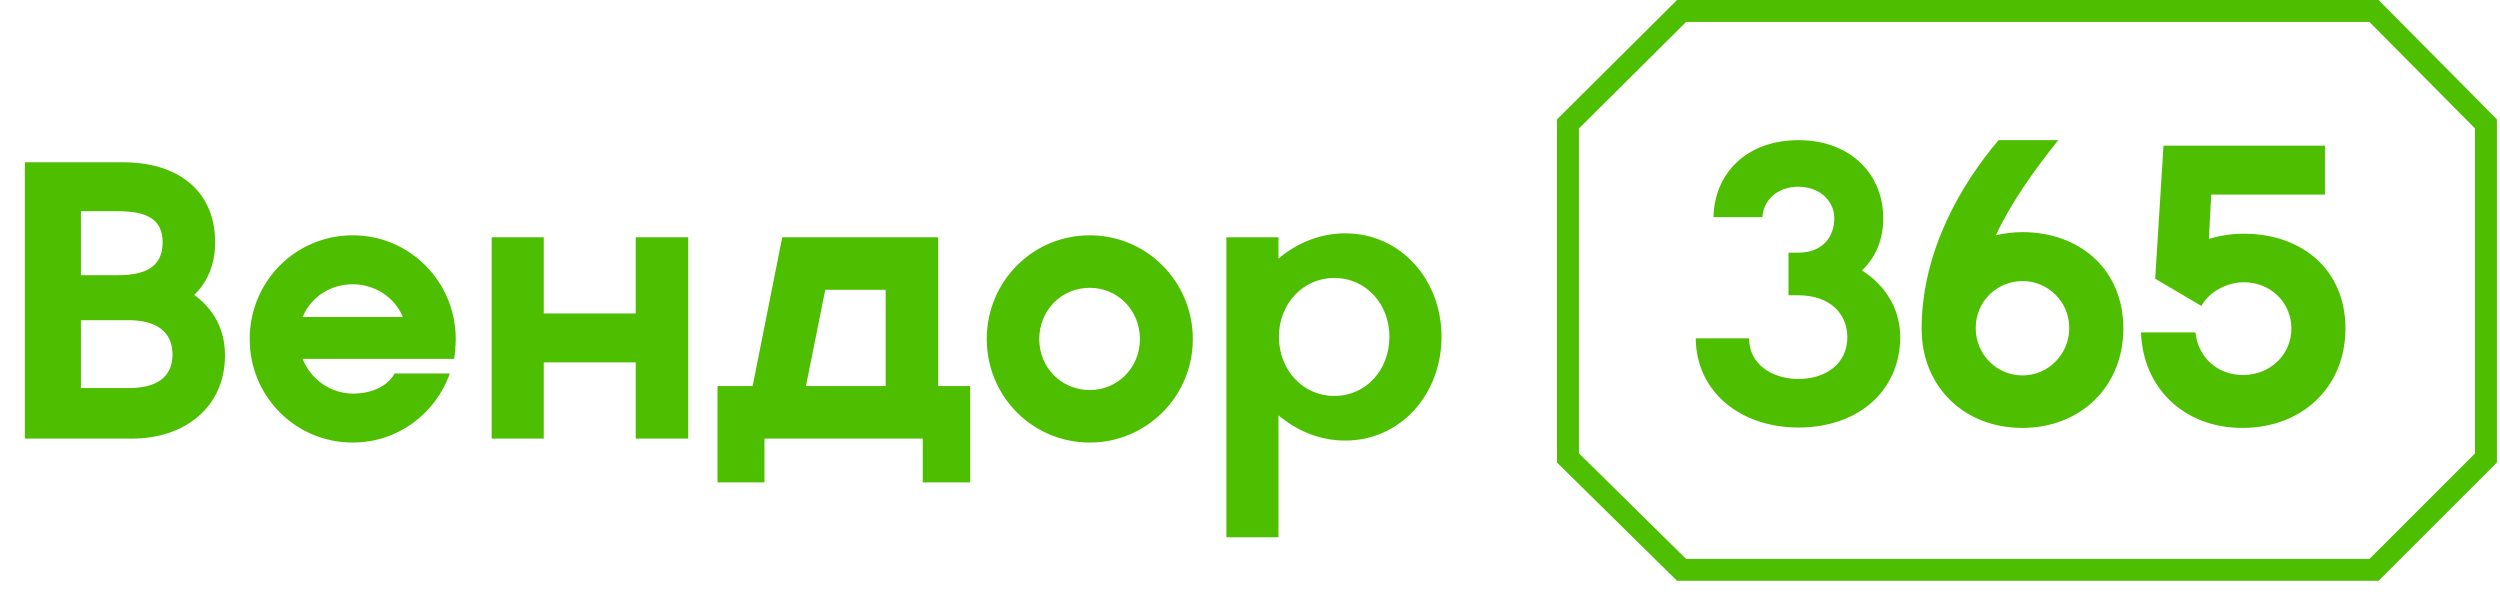 <svg width="114" height="27" viewBox="0 0 114 27" fill="none" xmlns="http://www.w3.org/2000/svg">
<path d="M8.856 13.448C9.702 14.06 10.26 14.978 10.26 16.202C10.26 18.596 8.388 20 6.03 20H1.134V7.4H5.616C8.028 7.4 9.81 8.624 9.81 11.054C9.81 12.08 9.45 12.872 8.856 13.448ZM5.382 9.632H3.69V12.548H5.382C6.57 12.548 7.416 12.206 7.416 11.054C7.416 9.92 6.57 9.632 5.382 9.632ZM5.868 17.696C7.074 17.696 7.866 17.246 7.866 16.166C7.866 15.086 7.074 14.6 5.868 14.6H3.69V17.696H5.868ZM13.799 16.364C14.177 17.318 15.095 17.948 16.102 17.948C17.075 17.948 17.741 17.516 17.992 17.03H20.512C19.864 18.866 18.137 20.18 16.084 20.18C13.475 20.18 11.386 18.074 11.386 15.464C11.386 12.836 13.475 10.73 16.084 10.73C18.677 10.73 20.782 12.836 20.782 15.464C20.782 15.716 20.747 16.13 20.71 16.364H13.799ZM16.084 12.962C15.076 12.962 14.177 13.538 13.799 14.456H18.37C17.992 13.538 17.075 12.962 16.084 12.962ZM28.989 10.82H31.383V20H28.989V16.526H24.795V20H22.419V10.82H24.795V14.294H28.989V10.82ZM42.78 17.606H44.238V21.998H42.078V20H34.86V21.998H32.718V17.606H34.32L35.67 10.82H42.78V17.606ZM36.75 17.606H40.386V13.214H37.632L36.75 17.606ZM49.694 20.18C47.084 20.18 44.996 18.074 44.996 15.464C44.996 12.836 47.084 10.73 49.694 10.73C52.286 10.73 54.392 12.836 54.392 15.464C54.392 18.074 52.286 20.18 49.694 20.18ZM49.694 17.786C50.972 17.786 51.98 16.76 51.98 15.464C51.98 14.15 50.972 13.124 49.694 13.124C48.398 13.124 47.39 14.15 47.39 15.464C47.39 16.76 48.398 17.786 49.694 17.786ZM61.341 10.64C63.861 10.64 65.733 12.746 65.733 15.356C65.733 17.984 63.861 20.09 61.341 20.09C60.207 20.09 59.145 19.658 58.299 18.938V24.5H55.923V10.82H58.299V11.792C59.145 11.072 60.207 10.64 61.341 10.64ZM60.837 18.056C62.295 18.056 63.357 16.868 63.357 15.356C63.357 13.862 62.295 12.674 60.837 12.674C59.415 12.674 58.317 13.862 58.317 15.356C58.317 16.868 59.415 18.056 60.837 18.056Z" fill="#4DBF00"/>
<path d="M108.254 0.5L113.359 5.649V20.885L108.255 25.986H76.679L71.5 20.883V5.651L76.68 0.5H108.254Z" stroke="#4DBF00"/>
<path d="M84.904 12.331C85.984 13.015 86.65 14.095 86.65 15.373C86.65 17.749 84.814 19.495 82.006 19.495C79.396 19.495 77.344 17.893 77.326 15.427H79.756C79.756 16.615 80.818 17.281 82.006 17.281C83.248 17.281 84.238 16.597 84.238 15.373C84.238 14.293 83.428 13.465 82.006 13.465H81.556V11.521H82.006C83.158 11.521 83.644 10.747 83.644 9.955C83.644 9.145 82.96 8.515 82.006 8.515C81.052 8.515 80.404 9.127 80.368 9.901H78.136C78.172 7.921 79.63 6.391 82.006 6.391C84.4 6.391 85.876 7.957 85.876 9.955C85.876 10.927 85.534 11.737 84.904 12.331ZM92.216 10.585C94.862 10.585 96.825 12.313 96.825 14.977C96.825 17.641 94.862 19.513 92.216 19.513C89.552 19.513 87.626 17.623 87.626 14.995V14.977V14.941C87.644 11.413 89.463 8.353 91.136 6.391H93.855C92.721 7.813 91.713 9.235 91.01 10.729C91.388 10.639 91.802 10.585 92.216 10.585ZM92.234 17.119C93.386 17.119 94.359 16.165 94.359 14.959C94.359 13.753 93.386 12.817 92.234 12.817C91.046 12.817 90.093 13.753 90.093 14.959C90.093 16.165 91.046 17.119 92.234 17.119ZM102.309 10.657C105.009 10.657 106.953 12.331 106.953 14.977C106.953 17.641 104.991 19.513 102.255 19.513C99.591 19.513 97.719 17.695 97.629 15.157H100.113C100.221 16.273 101.103 17.101 102.273 17.101C103.515 17.101 104.487 16.183 104.487 14.977C104.487 13.789 103.533 12.871 102.327 12.871C101.535 12.871 100.743 13.303 100.383 13.951L98.277 12.709L98.655 6.643H106.017V8.875H100.833L100.725 10.891C101.211 10.747 101.751 10.657 102.309 10.657Z" fill="#4DBF00"/>
</svg>

